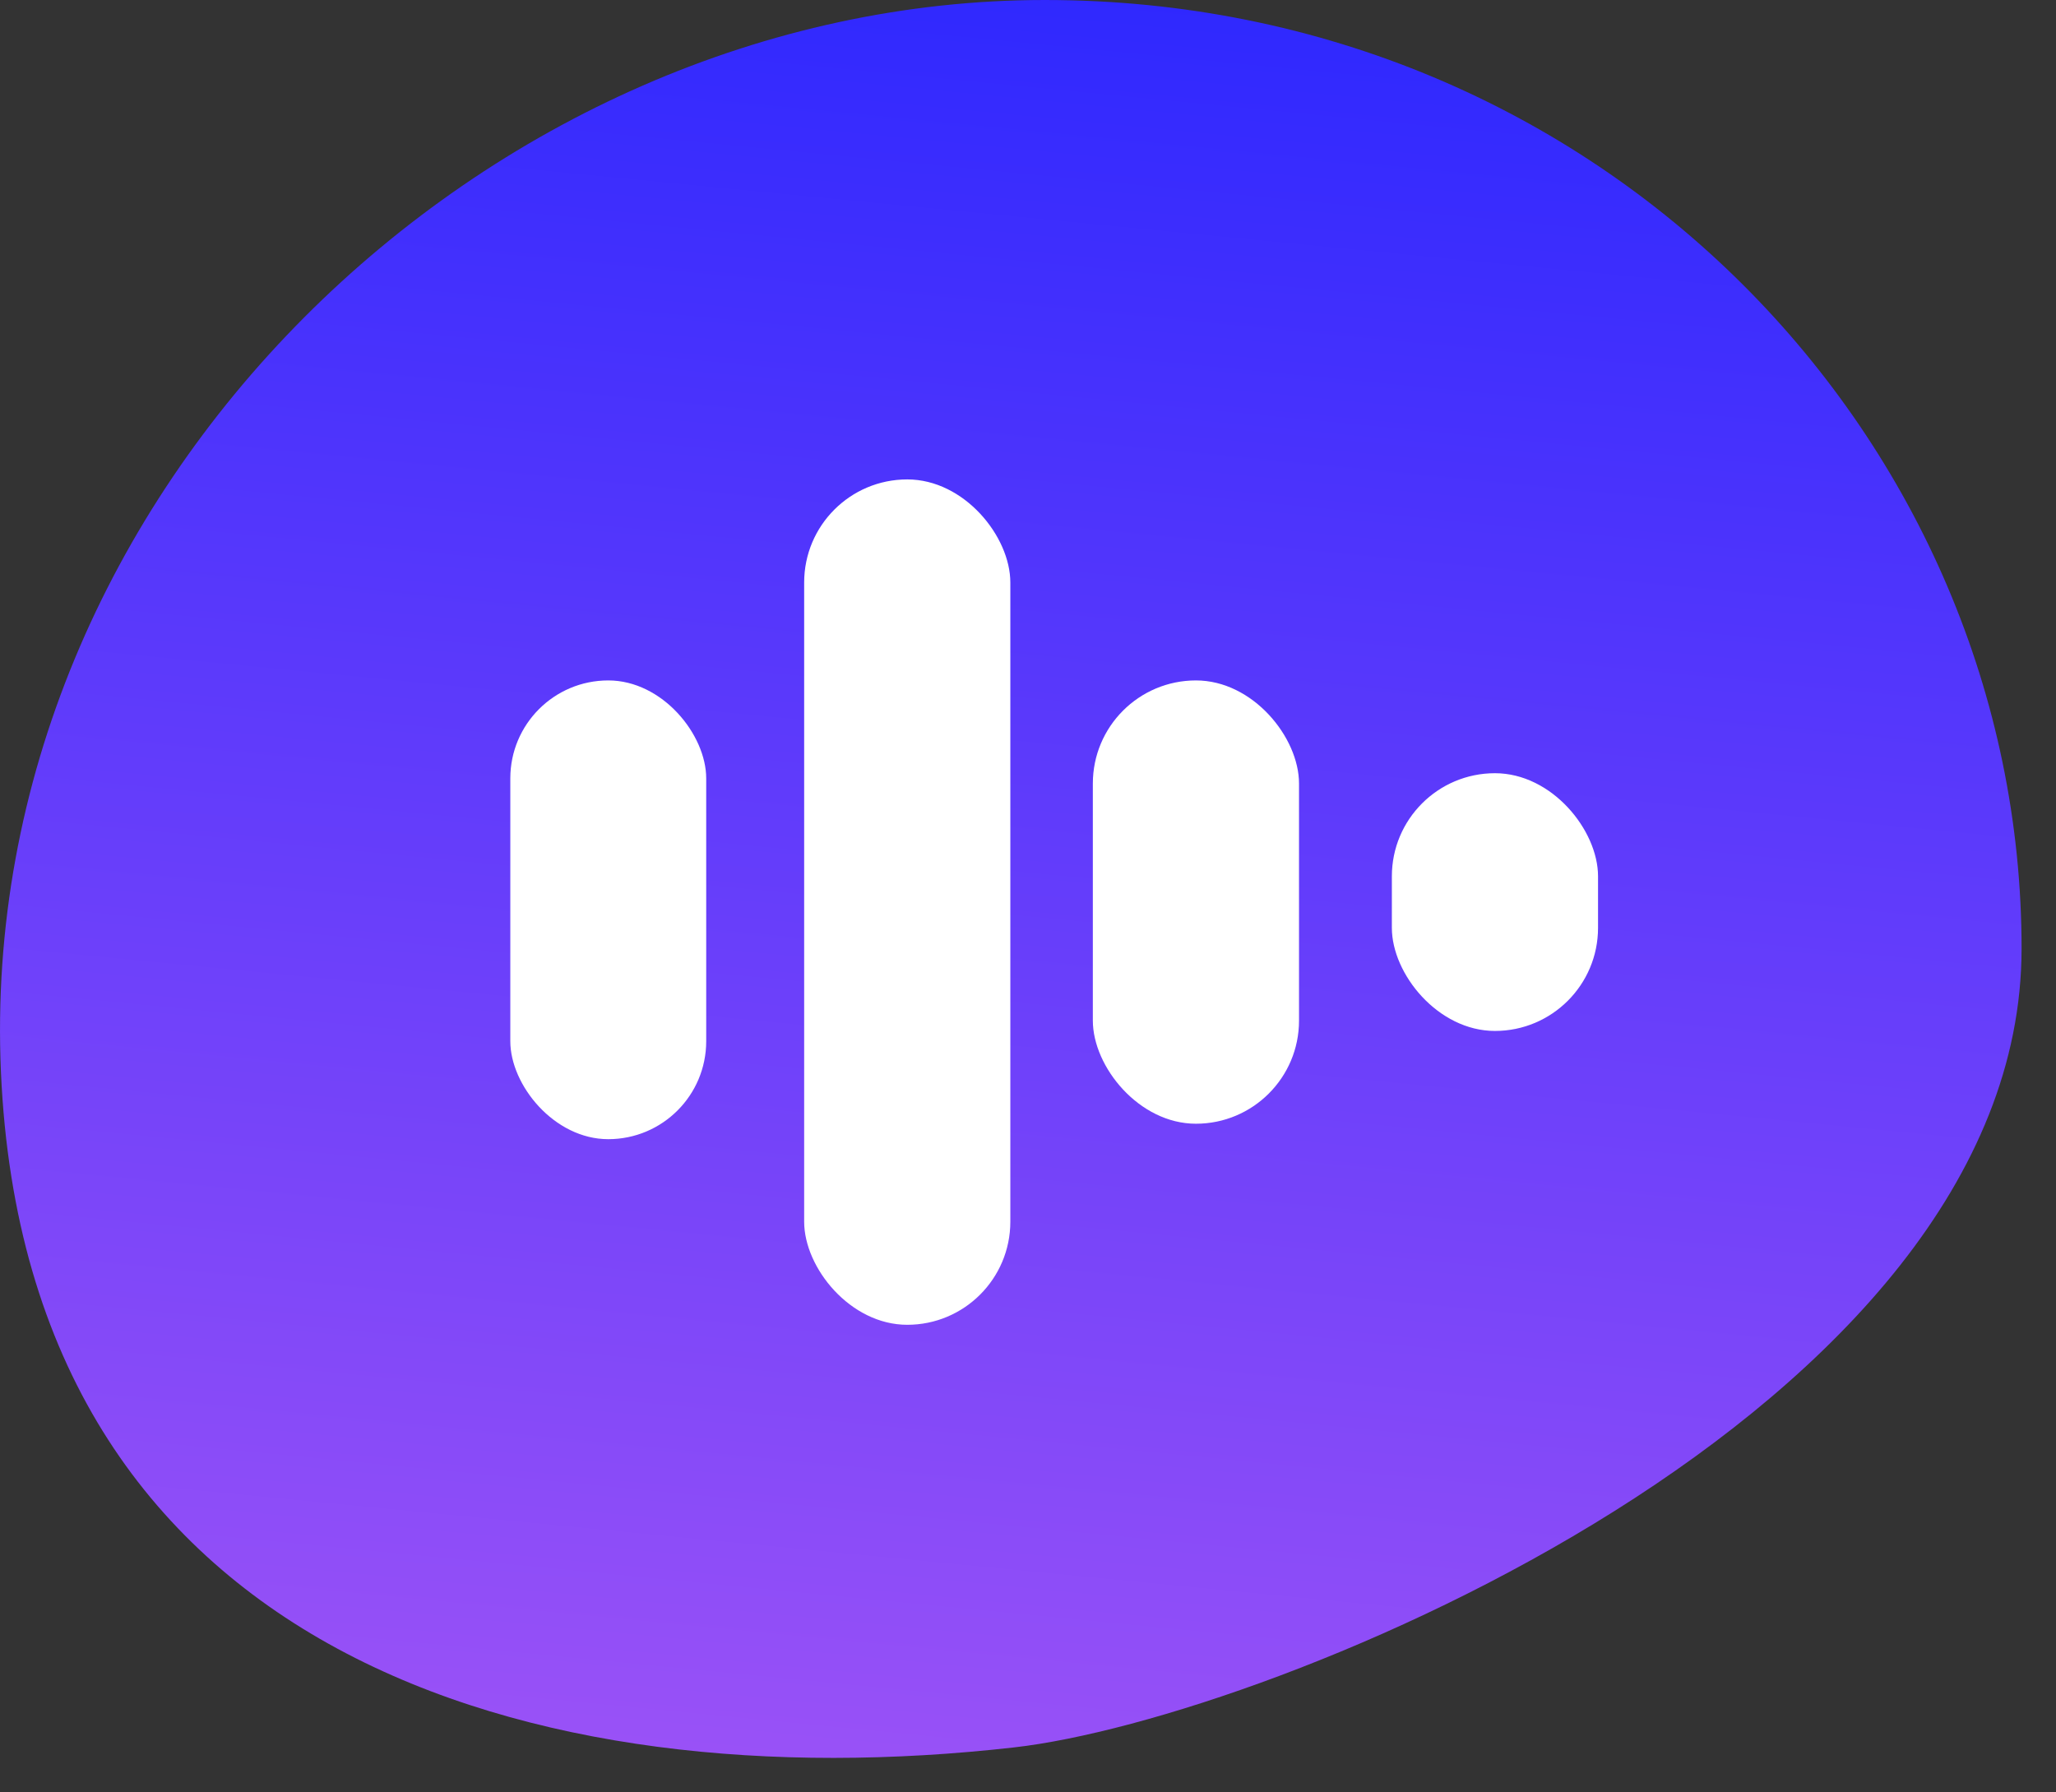 <svg width="39" height="34" viewBox="0 0 39 34" fill="none" xmlns="http://www.w3.org/2000/svg">
<rect x="0" y="0" width="39" height="34" fill="#333333" stroke="none"/>
<path d="M38.347 17.991C38.347 26.792 24.131 32.593 19.232 33.147C10.138 34.177 0.507 31.387 0.018 20.338C-0.471 9.289 9.234 0 19.818 0C30.403 0 38.347 8.379 38.347 17.991Z" fill="url(#paint0_linear_1247_7673)"/>
<rect x="9.68" y="12.907" width="3.716" height="8.702" rx="1.858" fill="white"/>
<rect x="15.254" y="9.094" width="3.911" height="16.036" rx="1.956" fill="white"/>
<rect x="20.73" y="12.907" width="3.911" height="8.409" rx="1.956" fill="white"/>
<rect x="26.402" y="14.667" width="3.911" height="4.889" rx="1.956" fill="white"/>
<defs>
<linearGradient id="paint0_linear_1247_7673" x1="22.845" y1="-3.403" x2="18.856" y2="37.596" gradientUnits="userSpaceOnUse">
<stop stop-color="#2424FF"/>
<stop offset="1" stop-color="#A556F6"/>
</linearGradient>
</defs>
</svg>
